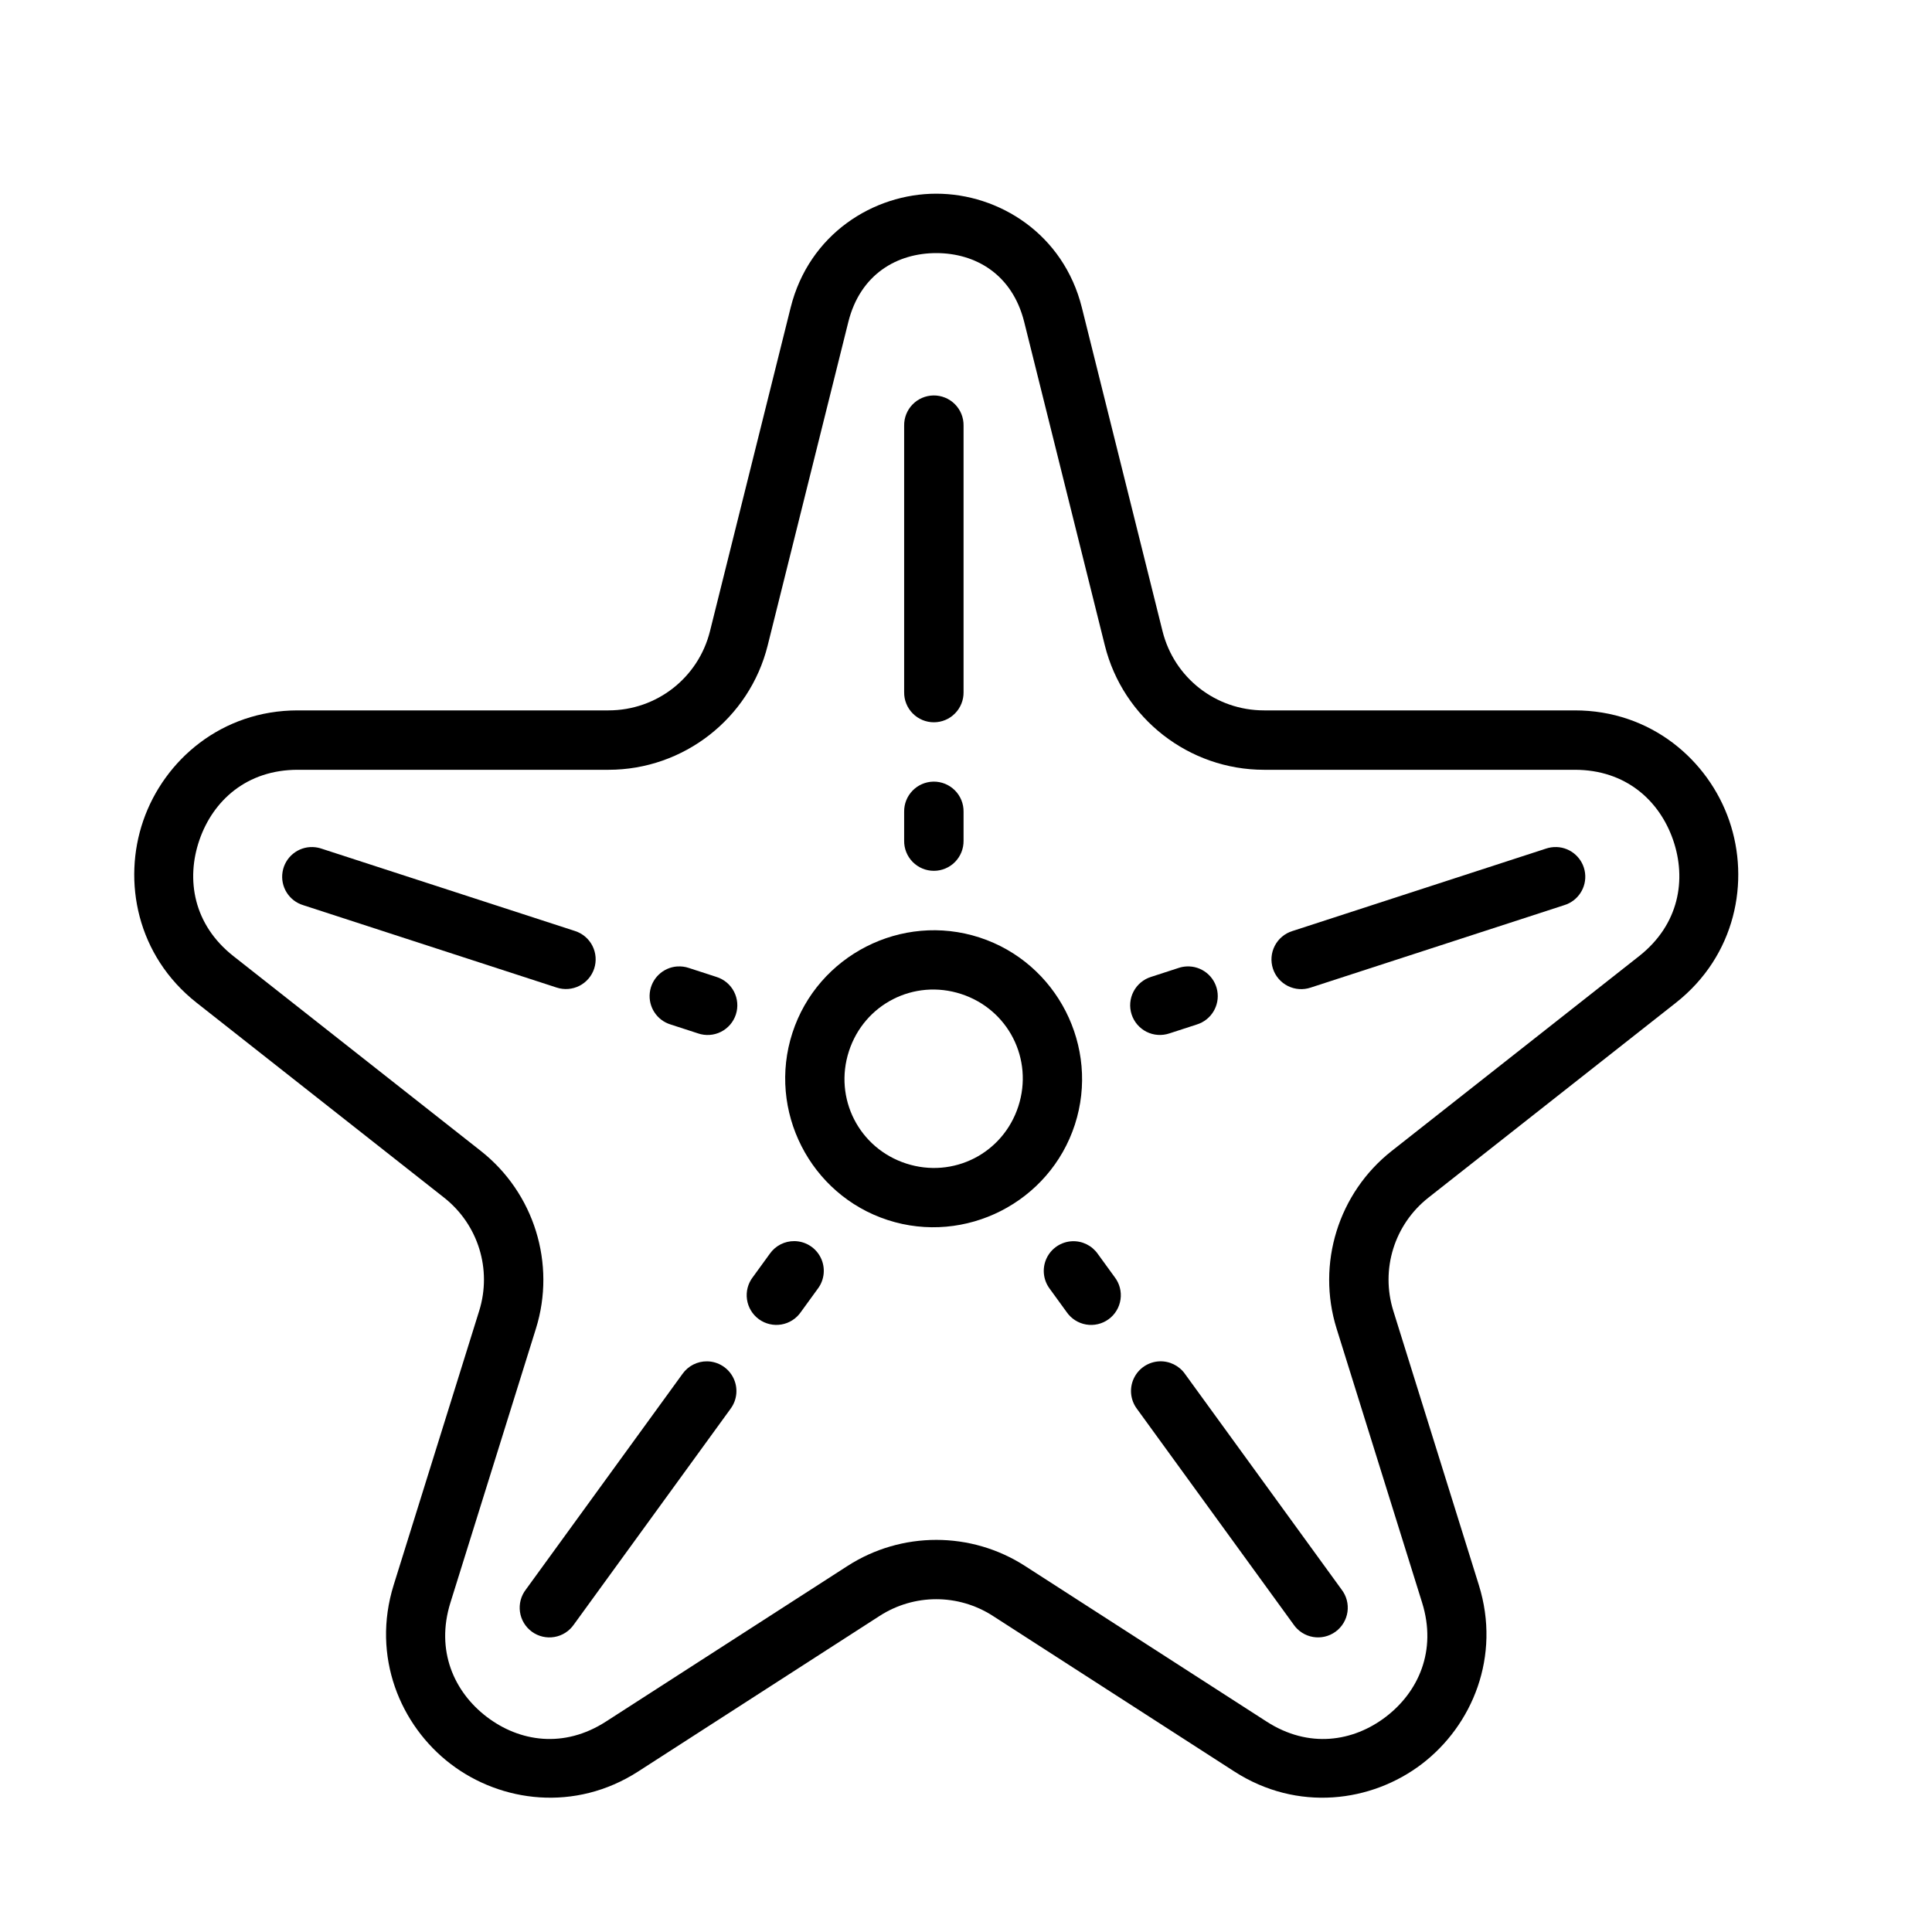 <?xml version="1.0" encoding="UTF-8"?>
<!-- Uploaded to: SVG Repo, www.svgrepo.com, Generator: SVG Repo Mixer Tools -->
<svg fill="#000000" width="800px" height="800px" version="1.1" viewBox="144 144 512 512" xmlns="http://www.w3.org/2000/svg">
 <g>
  <path d="m392.12 195.33c-16.605 0-33.719 10.66-38.594 30.195l-21.371 85.73c-3.09 12.387-14.141 21.004-26.906 21.004h-82.352c-20.152 0-35.383 13.145-40.93 29.211-5.547 16.07-1.695 35.809 14.145 48.277l65.562 51.629c9.051 7.129 12.746 19.016 9.316 30.012l-22.664 72.66c-5.914 18.961 1.75 37.223 15.098 47.418 13.348 10.195 33.008 12.746 49.695 2l63.992-41.234c9.16-5.902 20.855-5.902 30.012 0l63.992 41.234c16.688 10.75 36.344 8.195 49.695-2 13.348-10.191 21.012-28.457 15.098-47.418l-22.664-72.66c-3.43-11 0.266-22.887 9.316-30.012l65.562-51.629c15.84-12.469 19.691-32.211 14.145-48.277-5.547-16.07-20.777-29.215-40.93-29.211h-82.352c-12.766 0-23.816-8.613-26.906-21.004l-21.371-85.73c-4.875-19.539-21.988-30.195-38.594-30.195zm0 15.742c10.312 0 20.129 5.527 23.309 18.266l21.371 85.73c4.82 19.32 22.277 32.934 42.191 32.934h82.352c13.508 0 22.441 8.16 26.047 18.602 3.606 10.441 1.617 22.414-9.012 30.781l-65.562 51.629c-14.141 11.133-19.965 29.895-14.605 47.078l22.664 72.633c3.965 12.711-0.973 23.652-9.625 30.258-8.652 6.609-20.414 8.453-31.582 1.258l-64.023-41.238c-14.316-9.223-32.73-9.223-47.051 0l-64.023 41.238c-11.168 7.195-22.93 5.348-31.582-1.258-8.652-6.609-13.59-17.547-9.625-30.258l22.664-72.633c5.359-17.184-0.465-35.945-14.605-47.078l-65.562-51.629c-10.629-8.367-12.613-20.34-9.012-30.781 3.602-10.441 12.539-18.605 26.047-18.602h82.352c19.914 0 37.371-13.613 42.191-32.934l21.371-85.73c3.18-12.738 13-18.266 23.309-18.266z" fill-rule="evenodd"/>
  <path d="m226.93 368.48c-3.957-0.141-7.402 2.676-8.047 6.582-0.648 3.906 1.703 7.684 5.492 8.824l67.16 21.832c1.988 0.648 4.148 0.48 6.012-0.465 1.863-0.945 3.273-2.594 3.922-4.578 0.648-1.984 0.48-4.148-0.465-6.012-0.945-1.863-2.594-3.273-4.578-3.922l-67.191-21.832c-0.742-0.254-1.52-0.398-2.305-0.426z" fill-rule="evenodd"/>
  <path d="m323.46 400.12c-3.781 0.273-6.828 3.199-7.258 6.961-0.43 3.766 1.883 7.301 5.504 8.414l7.289 2.367v0.004c1.992 0.676 4.176 0.527 6.059-0.418 1.887-0.945 3.312-2.606 3.961-4.609 0.652-2.004 0.469-4.184-0.5-6.055-0.969-1.871-2.648-3.273-4.664-3.894l-7.289-2.367h0.004c-1-0.34-2.055-0.473-3.106-0.395z" fill-rule="evenodd"/>
  <path d="m403.57 392.44c-20.586-6.688-42.883 4.691-49.57 25.277-6.688 20.586 4.66 42.91 25.246 49.602 20.586 6.688 42.914-4.691 49.602-25.277 6.688-20.586-4.691-42.91-25.277-49.602zm-4.859 14.977c12.492 4.059 19.219 17.273 15.16 29.766-4.059 12.492-17.242 19.219-29.734 15.16-12.492-4.059-19.219-17.273-15.16-29.766 4.059-12.492 17.242-19.219 29.734-15.16z"/>
  <path d="m331.39 504.77c-2.59-0.031-5.023 1.211-6.519 3.32l-41.516 57.164c-1.297 1.684-1.855 3.82-1.555 5.926 0.305 2.106 1.445 3.996 3.164 5.246s3.871 1.75 5.965 1.391 3.957-1.555 5.156-3.305l41.516-57.164v-0.004c1.77-2.371 2.055-5.535 0.746-8.188-1.312-2.656-4-4.348-6.957-4.387z" fill-rule="evenodd"/>
  <path d="m354.55 472.91c-2.602-0.035-5.055 1.219-6.547 3.352l-4.488 6.18h-0.004c-1.297 1.684-1.855 3.82-1.551 5.922 0.301 2.106 1.441 3.996 3.16 5.246s3.871 1.75 5.965 1.391 3.957-1.551 5.156-3.305l4.488-6.18h0.004c1.781-2.371 2.082-5.539 0.777-8.199-1.305-2.664-3.996-4.367-6.961-4.406z" fill-rule="evenodd"/>
  <path d="m451.26 504.77c-2.918 0.125-5.523 1.855-6.773 4.492-1.25 2.633-0.938 5.746 0.805 8.082l41.516 57.164v0.004c1.203 1.75 3.062 2.941 5.156 3.301s4.246-0.141 5.965-1.391 2.859-3.141 3.164-5.242c0.301-2.106-0.258-4.242-1.555-5.926l-41.516-57.164h0.004c-1.547-2.184-4.094-3.434-6.766-3.32z" fill-rule="evenodd"/>
  <path d="m428.14 472.94c-2.914 0.129-5.523 1.855-6.773 4.492-1.25 2.637-0.938 5.746 0.809 8.086l4.488 6.18c1.203 1.754 3.062 2.945 5.156 3.309 2.094 0.359 4.246-0.141 5.965-1.391 1.723-1.25 2.863-3.144 3.164-5.25 0.305-2.102-0.258-4.238-1.555-5.922l-4.488-6.18c-1.547-2.188-4.094-3.438-6.766-3.324z" fill-rule="evenodd"/>
  <path d="m556.52 368.48c-0.973-0.035-1.941 0.109-2.863 0.426l-67.16 21.832c-2.012 0.621-3.691 2.027-4.66 3.894-0.973 1.871-1.152 4.055-0.5 6.059 0.648 2.004 2.074 3.66 3.957 4.606 1.887 0.945 4.066 1.094 6.062 0.418l67.16-21.832c3.688-1.113 6.031-4.731 5.535-8.551-0.496-3.82-3.684-6.723-7.531-6.856z" fill-rule="evenodd"/>
  <path d="m458.43 400.12c-0.711 0.035-1.414 0.168-2.09 0.395l-7.289 2.367c-2.012 0.625-3.691 2.027-4.66 3.898-0.973 1.867-1.152 4.051-0.5 6.055 0.648 2 2.074 3.66 3.957 4.606 1.883 0.945 4.066 1.094 6.062 0.418l7.289-2.367h-0.004c3.789-1.184 6.102-5.004 5.398-8.91-0.699-3.906-4.203-6.676-8.164-6.465z" fill-rule="evenodd"/>
  <path d="m391.36 248.8c-2.09 0.035-4.078 0.895-5.531 2.394-1.453 1.496-2.254 3.512-2.219 5.602v70.633c-0.031 2.106 0.785 4.137 2.266 5.637 1.48 1.504 3.5 2.348 5.606 2.348 2.109 0 4.125-0.844 5.606-2.348 1.48-1.5 2.297-3.531 2.266-5.637v-70.633c0.035-2.133-0.797-4.184-2.305-5.691-1.504-1.504-3.559-2.336-5.688-2.305z" fill-rule="evenodd"/>
  <path d="m391.36 351.14c-2.09 0.035-4.078 0.895-5.531 2.394s-2.254 3.512-2.219 5.602v7.656c-0.031 2.106 0.785 4.137 2.266 5.641 1.48 1.5 3.5 2.344 5.606 2.344 2.109 0 4.129-0.844 5.606-2.344 1.48-1.504 2.297-3.535 2.266-5.641v-7.656c0.035-2.129-0.797-4.184-2.305-5.691-1.504-1.504-3.559-2.336-5.688-2.305z" fill-rule="evenodd"/>
 </g>
</svg>